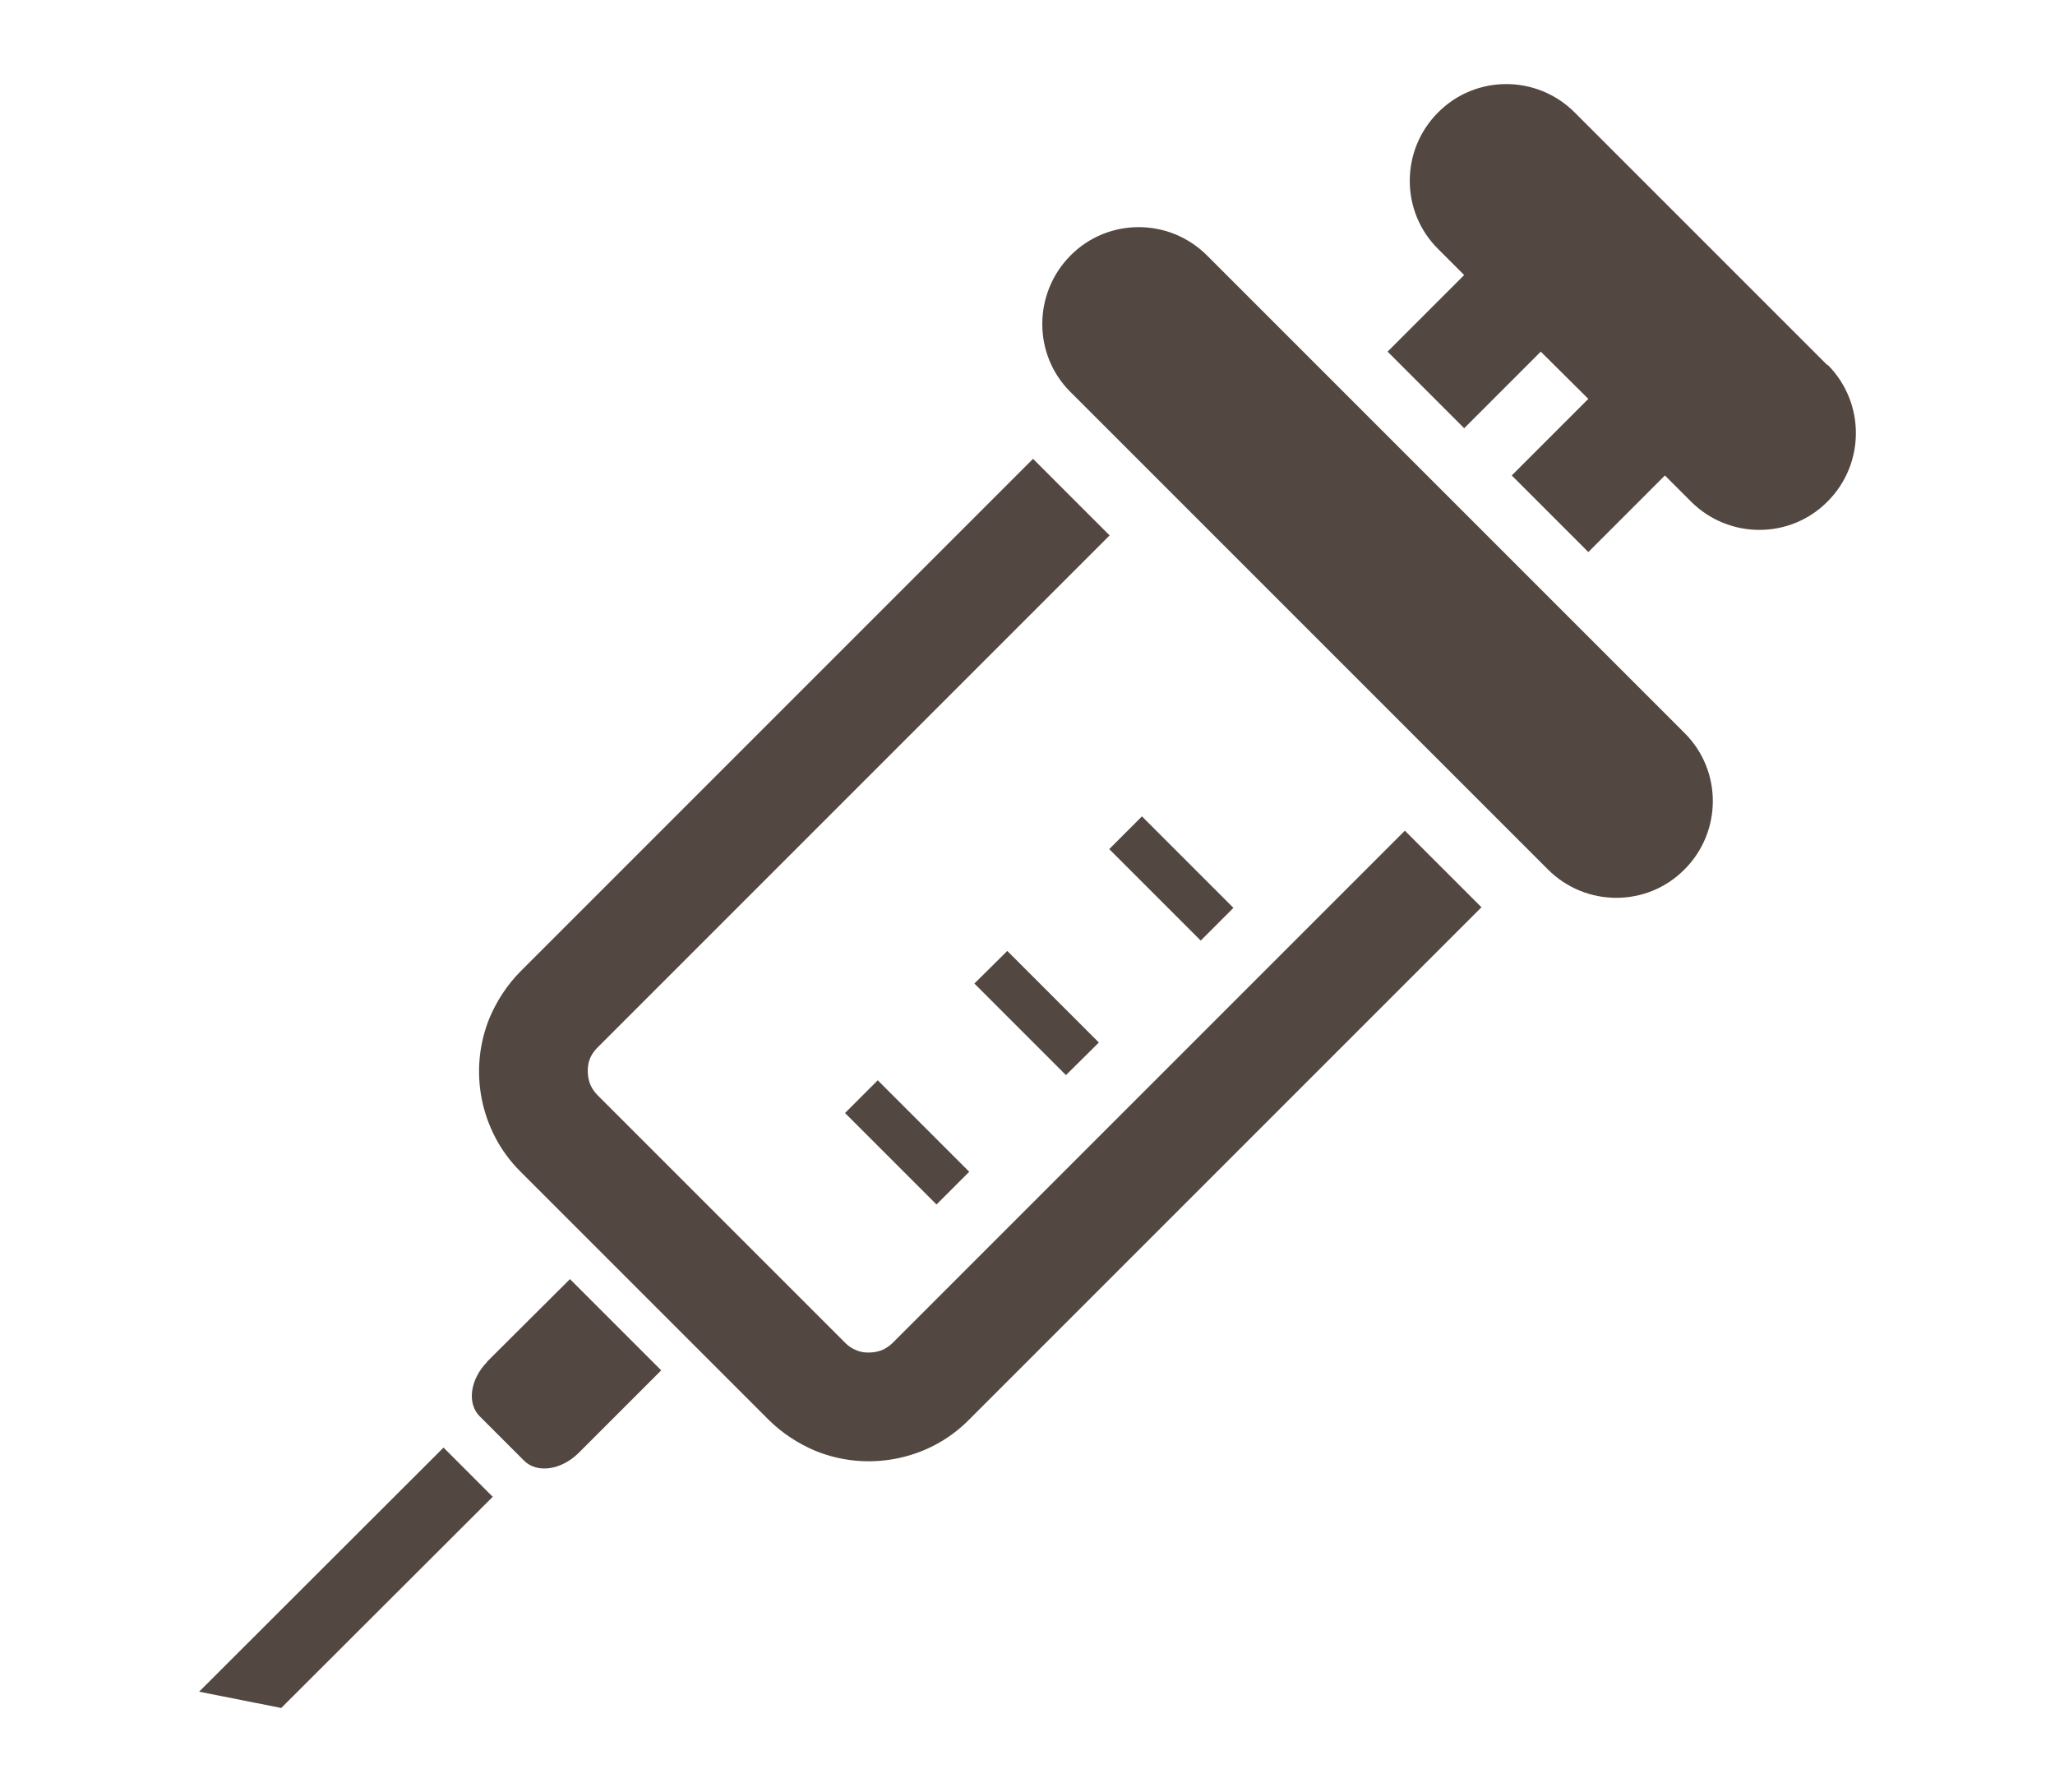 <?xml version="1.0" encoding="UTF-8"?>
<svg id="_レイヤー_2" data-name="レイヤー 2" xmlns="http://www.w3.org/2000/svg" viewBox="0 0 63.06 55">
  <defs>
    <style>
      .cls-1 {
        fill: #534741;
      }

      .cls-1, .cls-2 {
        stroke-width: 0px;
      }

      .cls-2 {
        fill: #fff;
      }
    </style>
  </defs>
  <g id="OGP_ログイン_など" data-name="OGP/ログイン/ｈ１など">
    <g>
      <rect class="cls-2" width="63.06" height="55"/>
      <g>
        <path class="cls-1" d="M27.4,41.2c-.1.1-.22.18-.34.23-.18.07-.39.09-.59.06-.2-.04-.38-.13-.53-.28l-7.6-7.6c-.1-.1-.18-.22-.23-.34-.07-.18-.09-.39-.06-.59s.13-.38.28-.53l15.72-15.72-2.35-2.35-15.72,15.72c-.42.42-.74.92-.96,1.44-.32.79-.4,1.64-.24,2.47.16.82.56,1.62,1.2,2.25l7.6,7.6c.42.42.92.74,1.44.96.79.32,1.64.4,2.47.24s1.62-.56,2.25-1.2l15.72-15.72-2.35-2.35-15.72,15.72Z"/>
        <path class="cls-1" d="M14.95,41.79c-.52.53-.63,1.27-.23,1.67l1.36,1.36c.4.4,1.14.29,1.67-.23l2.54-2.54-2.8-2.8-2.55,2.54Z"/>
        <polygon class="cls-1" points="6.11 51.91 8.63 52.41 15.12 45.93 13.61 44.42 6.11 51.91"/>
        <path class="cls-1" d="M37.04,7.84c-1.16-1.16-3.04-1.16-4.19,0s-1.16,3.04,0,4.19l14.65,14.65c1.16,1.16,3.04,1.16,4.19,0,1.16-1.16,1.16-3.04,0-4.19l-14.65-14.65Z"/>
        <path class="cls-1" d="M56.08,11.21l-7.76-7.76c-1.16-1.16-3.04-1.16-4.19,0-1.16,1.16-1.16,3.04,0,4.19l.8.8-2.35,2.35,2.35,2.35,2.35-2.35,1.46,1.45-2.35,2.35,2.35,2.35,2.35-2.35.8.8c1.16,1.16,3.04,1.16,4.19,0,1.16-1.16,1.16-3.04,0-4.2Z"/>
        <rect class="cls-1" x="35.23" y="24.97" width="1.42" height="3.97" transform="translate(-8.53 33.31) rotate(-45)"/>
        <polygon class="cls-1" points="32.71 32.99 33.72 31.99 30.91 29.18 29.9 30.18 32.71 32.99"/>
        <rect class="cls-1" x="27.13" y="33.06" width="1.42" height="3.97" transform="translate(-16.63 29.96) rotate(-45)"/>
      </g>
    </g>
  </g>
</svg>
